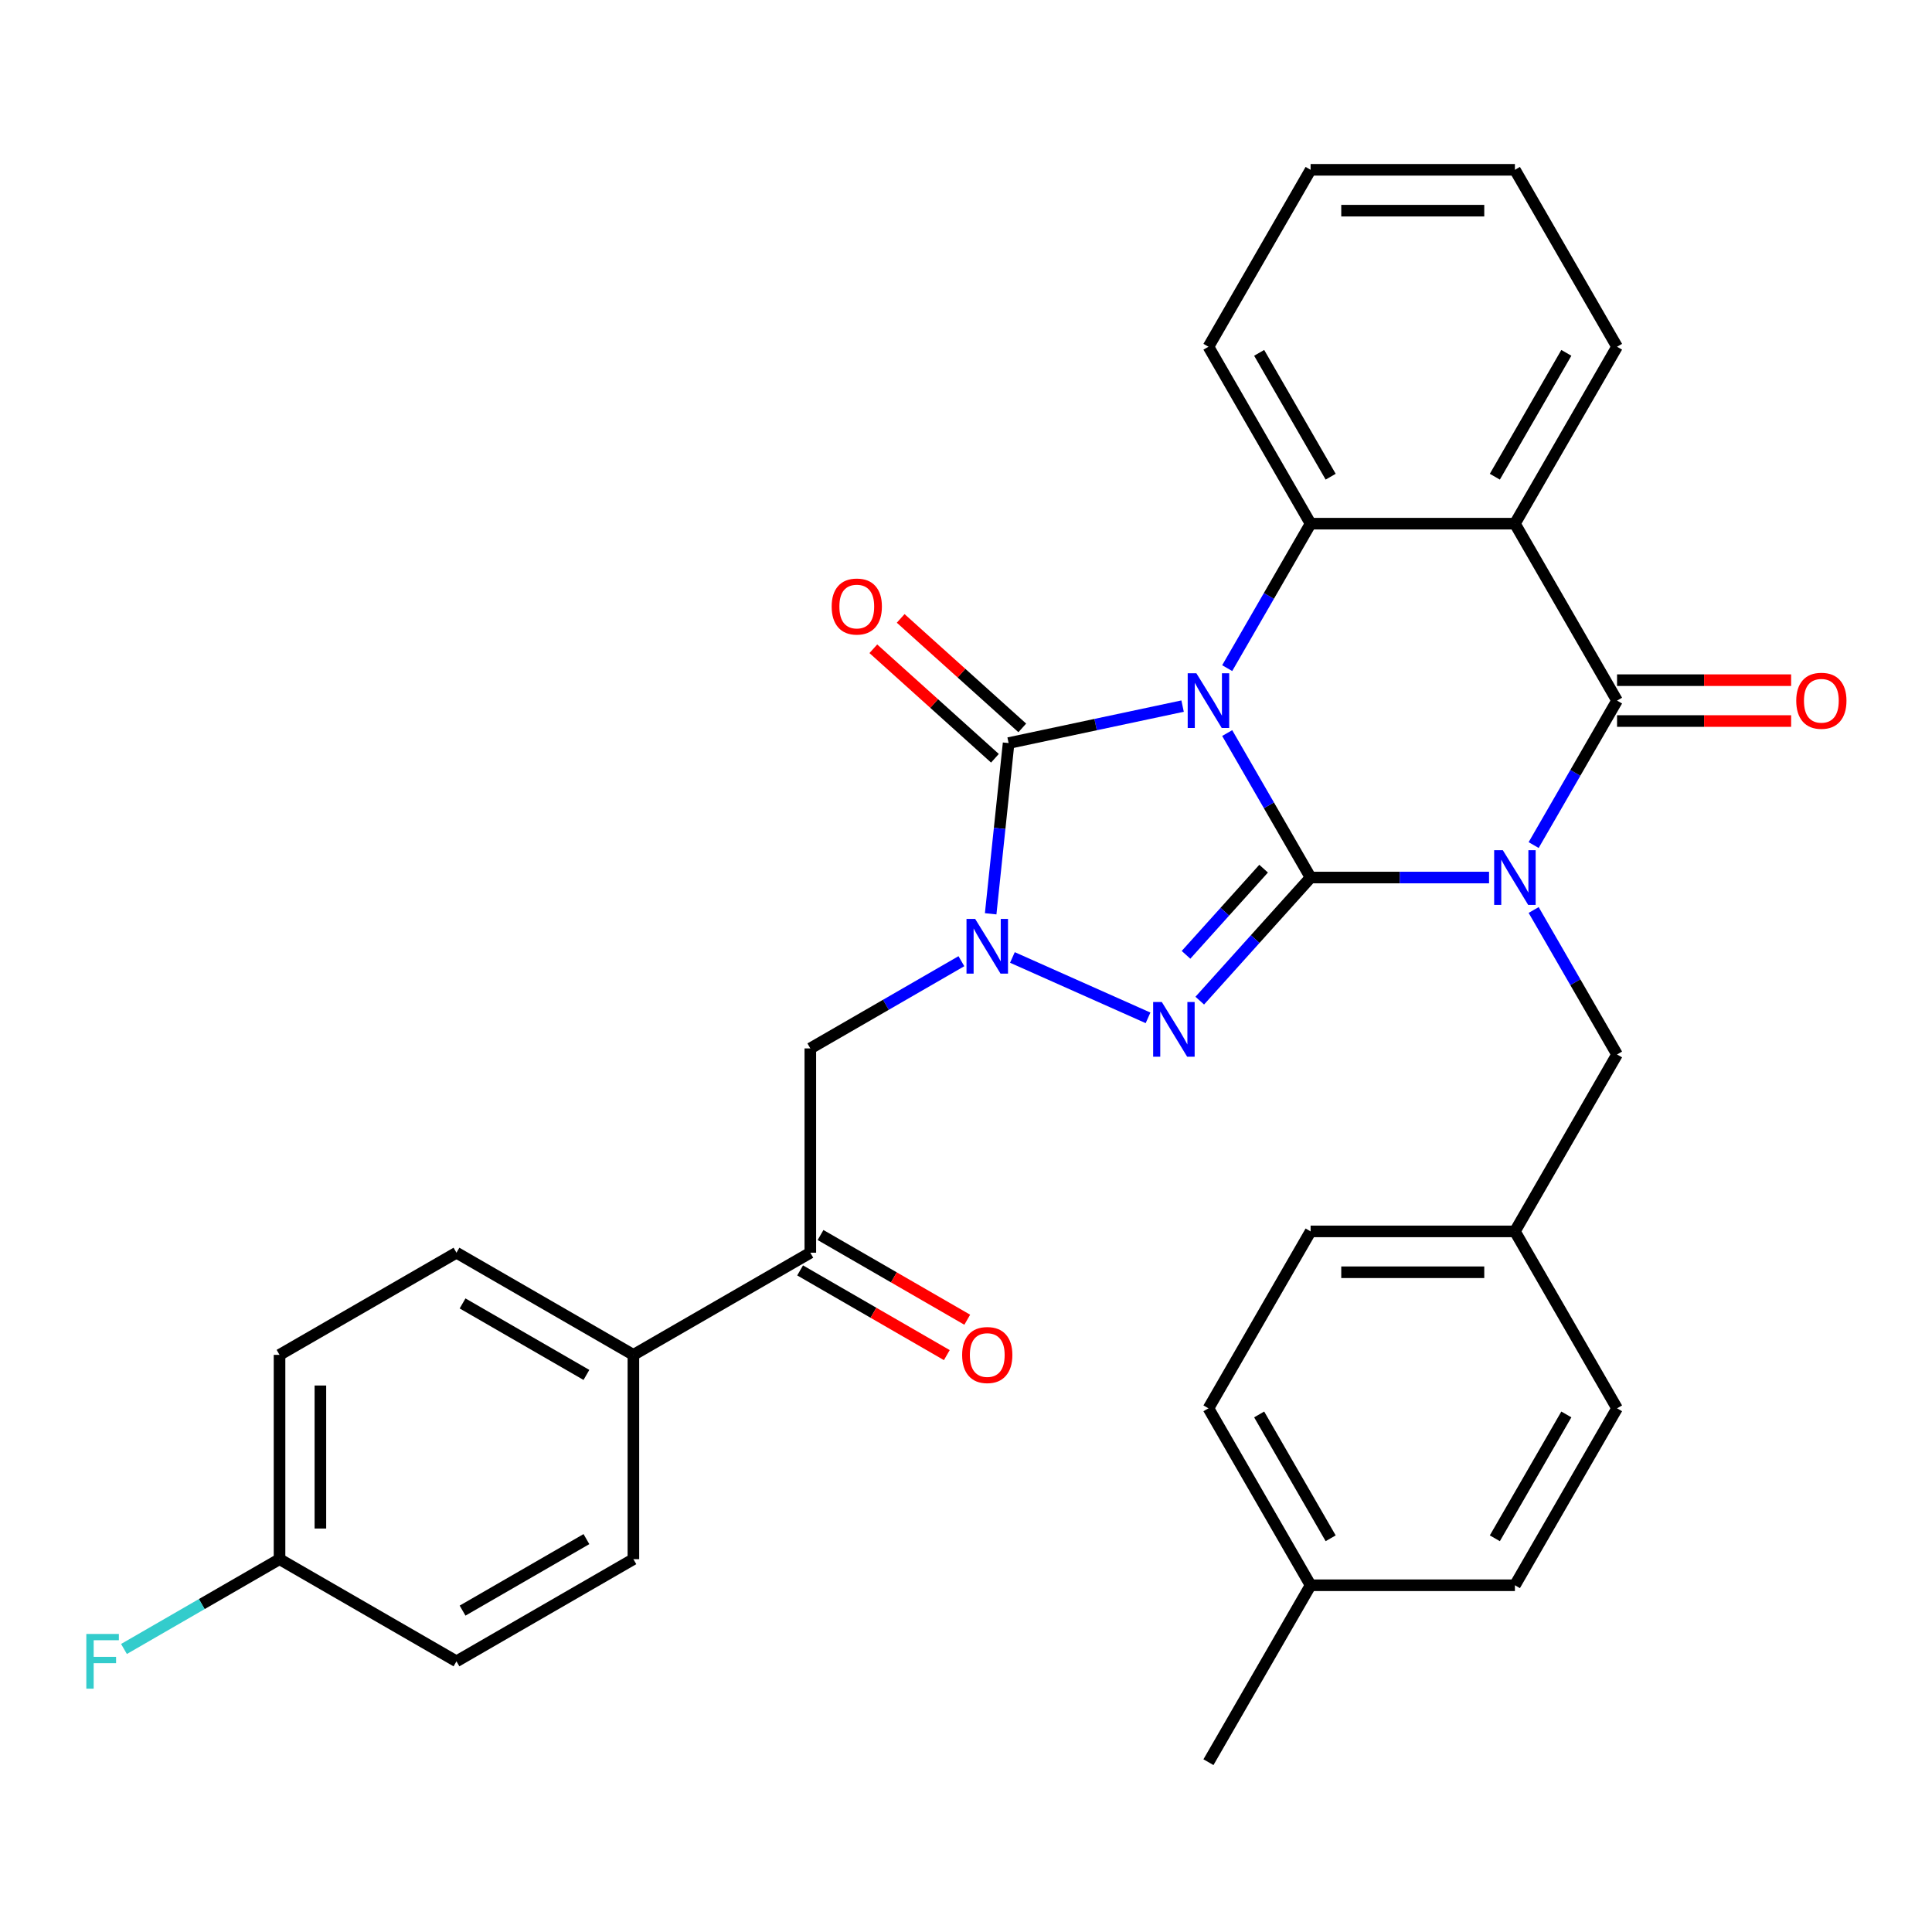 <?xml version='1.0' encoding='iso-8859-1'?>
<svg version='1.1' baseProfile='full'
              xmlns='http://www.w3.org/2000/svg'
                      xmlns:rdkit='http://www.rdkit.org/xml'
                      xmlns:xlink='http://www.w3.org/1999/xlink'
                  xml:space='preserve'
width='1000px' height='1000px' viewBox='0 0 1000 1000'>
<!-- END OF HEADER -->
<rect style='opacity:1.0;fill:#FFFFFF;stroke:none' width='1000' height='1000' x='0' y='0'> </rect>
<path class='bond-0' d='M 678.366,454.21 L 656.78,416.822' style='fill:none;fill-rule:evenodd;stroke:#000000;stroke-width:6px;stroke-linecap:butt;stroke-linejoin:miter;stroke-opacity:1' />
<path class='bond-0' d='M 656.78,416.822 L 635.194,379.435' style='fill:none;fill-rule:evenodd;stroke:#0000FF;stroke-width:6px;stroke-linecap:butt;stroke-linejoin:miter;stroke-opacity:1' />
<path class='bond-1' d='M 678.366,454.21 L 724.547,454.21' style='fill:none;fill-rule:evenodd;stroke:#000000;stroke-width:6px;stroke-linecap:butt;stroke-linejoin:miter;stroke-opacity:1' />
<path class='bond-1' d='M 724.547,454.21 L 770.729,454.21' style='fill:none;fill-rule:evenodd;stroke:#0000FF;stroke-width:6px;stroke-linecap:butt;stroke-linejoin:miter;stroke-opacity:1' />
<path class='bond-2' d='M 678.366,454.21 L 649.678,486.071' style='fill:none;fill-rule:evenodd;stroke:#000000;stroke-width:6px;stroke-linecap:butt;stroke-linejoin:miter;stroke-opacity:1' />
<path class='bond-2' d='M 649.678,486.071 L 620.991,517.931' style='fill:none;fill-rule:evenodd;stroke:#0000FF;stroke-width:6px;stroke-linecap:butt;stroke-linejoin:miter;stroke-opacity:1' />
<path class='bond-2' d='M 654.042,449.617 L 633.961,471.919' style='fill:none;fill-rule:evenodd;stroke:#000000;stroke-width:6px;stroke-linecap:butt;stroke-linejoin:miter;stroke-opacity:1' />
<path class='bond-2' d='M 633.961,471.919 L 613.88,494.222' style='fill:none;fill-rule:evenodd;stroke:#0000FF;stroke-width:6px;stroke-linecap:butt;stroke-linejoin:miter;stroke-opacity:1' />
<path class='bond-3' d='M 612.109,365.476 L 567.082,375.046' style='fill:none;fill-rule:evenodd;stroke:#0000FF;stroke-width:6px;stroke-linecap:butt;stroke-linejoin:miter;stroke-opacity:1' />
<path class='bond-3' d='M 567.082,375.046 L 522.056,384.617' style='fill:none;fill-rule:evenodd;stroke:#000000;stroke-width:6px;stroke-linecap:butt;stroke-linejoin:miter;stroke-opacity:1' />
<path class='bond-6' d='M 635.194,345.827 L 656.78,308.439' style='fill:none;fill-rule:evenodd;stroke:#0000FF;stroke-width:6px;stroke-linecap:butt;stroke-linejoin:miter;stroke-opacity:1' />
<path class='bond-6' d='M 656.78,308.439 L 678.366,271.051' style='fill:none;fill-rule:evenodd;stroke:#000000;stroke-width:6px;stroke-linecap:butt;stroke-linejoin:miter;stroke-opacity:1' />
<path class='bond-5' d='M 793.814,437.407 L 815.4,400.019' style='fill:none;fill-rule:evenodd;stroke:#0000FF;stroke-width:6px;stroke-linecap:butt;stroke-linejoin:miter;stroke-opacity:1' />
<path class='bond-5' d='M 815.4,400.019 L 836.986,362.631' style='fill:none;fill-rule:evenodd;stroke:#000000;stroke-width:6px;stroke-linecap:butt;stroke-linejoin:miter;stroke-opacity:1' />
<path class='bond-9' d='M 793.814,471.014 L 815.4,508.402' style='fill:none;fill-rule:evenodd;stroke:#0000FF;stroke-width:6px;stroke-linecap:butt;stroke-linejoin:miter;stroke-opacity:1' />
<path class='bond-9' d='M 815.4,508.402 L 836.986,545.79' style='fill:none;fill-rule:evenodd;stroke:#000000;stroke-width:6px;stroke-linecap:butt;stroke-linejoin:miter;stroke-opacity:1' />
<path class='bond-4' d='M 594.224,526.837 L 524.02,495.58' style='fill:none;fill-rule:evenodd;stroke:#0000FF;stroke-width:6px;stroke-linecap:butt;stroke-linejoin:miter;stroke-opacity:1' />
<path class='bond-11' d='M 529.132,376.758 L 497.661,348.422' style='fill:none;fill-rule:evenodd;stroke:#000000;stroke-width:6px;stroke-linecap:butt;stroke-linejoin:miter;stroke-opacity:1' />
<path class='bond-11' d='M 497.661,348.422 L 466.191,320.086' style='fill:none;fill-rule:evenodd;stroke:#FF0000;stroke-width:6px;stroke-linecap:butt;stroke-linejoin:miter;stroke-opacity:1' />
<path class='bond-11' d='M 514.98,392.475 L 483.51,364.139' style='fill:none;fill-rule:evenodd;stroke:#000000;stroke-width:6px;stroke-linecap:butt;stroke-linejoin:miter;stroke-opacity:1' />
<path class='bond-11' d='M 483.51,364.139 L 452.039,335.803' style='fill:none;fill-rule:evenodd;stroke:#FF0000;stroke-width:6px;stroke-linecap:butt;stroke-linejoin:miter;stroke-opacity:1' />
<path class='bond-32' d='M 522.056,384.617 L 517.413,428.799' style='fill:none;fill-rule:evenodd;stroke:#000000;stroke-width:6px;stroke-linecap:butt;stroke-linejoin:miter;stroke-opacity:1' />
<path class='bond-32' d='M 517.413,428.799 L 512.769,472.981' style='fill:none;fill-rule:evenodd;stroke:#0000FF;stroke-width:6px;stroke-linecap:butt;stroke-linejoin:miter;stroke-opacity:1' />
<path class='bond-8' d='M 497.619,497.511 L 458.521,520.085' style='fill:none;fill-rule:evenodd;stroke:#0000FF;stroke-width:6px;stroke-linecap:butt;stroke-linejoin:miter;stroke-opacity:1' />
<path class='bond-8' d='M 458.521,520.085 L 419.423,542.658' style='fill:none;fill-rule:evenodd;stroke:#000000;stroke-width:6px;stroke-linecap:butt;stroke-linejoin:miter;stroke-opacity:1' />
<path class='bond-7' d='M 836.986,362.631 L 784.112,271.051' style='fill:none;fill-rule:evenodd;stroke:#000000;stroke-width:6px;stroke-linecap:butt;stroke-linejoin:miter;stroke-opacity:1' />
<path class='bond-12' d='M 836.986,373.206 L 882.037,373.206' style='fill:none;fill-rule:evenodd;stroke:#000000;stroke-width:6px;stroke-linecap:butt;stroke-linejoin:miter;stroke-opacity:1' />
<path class='bond-12' d='M 882.037,373.206 L 927.089,373.206' style='fill:none;fill-rule:evenodd;stroke:#FF0000;stroke-width:6px;stroke-linecap:butt;stroke-linejoin:miter;stroke-opacity:1' />
<path class='bond-12' d='M 836.986,352.056 L 882.037,352.056' style='fill:none;fill-rule:evenodd;stroke:#000000;stroke-width:6px;stroke-linecap:butt;stroke-linejoin:miter;stroke-opacity:1' />
<path class='bond-12' d='M 882.037,352.056 L 927.089,352.056' style='fill:none;fill-rule:evenodd;stroke:#FF0000;stroke-width:6px;stroke-linecap:butt;stroke-linejoin:miter;stroke-opacity:1' />
<path class='bond-20' d='M 678.366,271.051 L 625.492,179.472' style='fill:none;fill-rule:evenodd;stroke:#000000;stroke-width:6px;stroke-linecap:butt;stroke-linejoin:miter;stroke-opacity:1' />
<path class='bond-20' d='M 688.75,246.74 L 651.739,182.634' style='fill:none;fill-rule:evenodd;stroke:#000000;stroke-width:6px;stroke-linecap:butt;stroke-linejoin:miter;stroke-opacity:1' />
<path class='bond-33' d='M 678.366,271.051 L 784.112,271.051' style='fill:none;fill-rule:evenodd;stroke:#000000;stroke-width:6px;stroke-linecap:butt;stroke-linejoin:miter;stroke-opacity:1' />
<path class='bond-18' d='M 784.112,271.051 L 836.986,179.472' style='fill:none;fill-rule:evenodd;stroke:#000000;stroke-width:6px;stroke-linecap:butt;stroke-linejoin:miter;stroke-opacity:1' />
<path class='bond-18' d='M 773.728,246.74 L 810.739,182.634' style='fill:none;fill-rule:evenodd;stroke:#000000;stroke-width:6px;stroke-linecap:butt;stroke-linejoin:miter;stroke-opacity:1' />
<path class='bond-10' d='M 419.423,542.658 L 419.423,648.405' style='fill:none;fill-rule:evenodd;stroke:#000000;stroke-width:6px;stroke-linecap:butt;stroke-linejoin:miter;stroke-opacity:1' />
<path class='bond-17' d='M 836.986,545.79 L 784.112,637.369' style='fill:none;fill-rule:evenodd;stroke:#000000;stroke-width:6px;stroke-linecap:butt;stroke-linejoin:miter;stroke-opacity:1' />
<path class='bond-13' d='M 419.423,648.405 L 327.844,701.278' style='fill:none;fill-rule:evenodd;stroke:#000000;stroke-width:6px;stroke-linecap:butt;stroke-linejoin:miter;stroke-opacity:1' />
<path class='bond-14' d='M 414.136,657.563 L 452.104,679.483' style='fill:none;fill-rule:evenodd;stroke:#000000;stroke-width:6px;stroke-linecap:butt;stroke-linejoin:miter;stroke-opacity:1' />
<path class='bond-14' d='M 452.104,679.483 L 490.072,701.404' style='fill:none;fill-rule:evenodd;stroke:#FF0000;stroke-width:6px;stroke-linecap:butt;stroke-linejoin:miter;stroke-opacity:1' />
<path class='bond-14' d='M 424.711,639.247 L 462.678,661.167' style='fill:none;fill-rule:evenodd;stroke:#000000;stroke-width:6px;stroke-linecap:butt;stroke-linejoin:miter;stroke-opacity:1' />
<path class='bond-14' d='M 462.678,661.167 L 500.646,683.088' style='fill:none;fill-rule:evenodd;stroke:#FF0000;stroke-width:6px;stroke-linecap:butt;stroke-linejoin:miter;stroke-opacity:1' />
<path class='bond-15' d='M 327.844,701.278 L 236.264,648.405' style='fill:none;fill-rule:evenodd;stroke:#000000;stroke-width:6px;stroke-linecap:butt;stroke-linejoin:miter;stroke-opacity:1' />
<path class='bond-15' d='M 303.532,711.663 L 239.427,674.651' style='fill:none;fill-rule:evenodd;stroke:#000000;stroke-width:6px;stroke-linecap:butt;stroke-linejoin:miter;stroke-opacity:1' />
<path class='bond-16' d='M 327.844,701.278 L 327.844,807.025' style='fill:none;fill-rule:evenodd;stroke:#000000;stroke-width:6px;stroke-linecap:butt;stroke-linejoin:miter;stroke-opacity:1' />
<path class='bond-21' d='M 236.264,648.405 L 144.685,701.278' style='fill:none;fill-rule:evenodd;stroke:#000000;stroke-width:6px;stroke-linecap:butt;stroke-linejoin:miter;stroke-opacity:1' />
<path class='bond-22' d='M 327.844,807.025 L 236.264,859.898' style='fill:none;fill-rule:evenodd;stroke:#000000;stroke-width:6px;stroke-linecap:butt;stroke-linejoin:miter;stroke-opacity:1' />
<path class='bond-22' d='M 303.532,796.64 L 239.427,833.651' style='fill:none;fill-rule:evenodd;stroke:#000000;stroke-width:6px;stroke-linecap:butt;stroke-linejoin:miter;stroke-opacity:1' />
<path class='bond-25' d='M 784.112,637.369 L 836.986,728.949' style='fill:none;fill-rule:evenodd;stroke:#000000;stroke-width:6px;stroke-linecap:butt;stroke-linejoin:miter;stroke-opacity:1' />
<path class='bond-26' d='M 784.112,637.369 L 678.366,637.369' style='fill:none;fill-rule:evenodd;stroke:#000000;stroke-width:6px;stroke-linecap:butt;stroke-linejoin:miter;stroke-opacity:1' />
<path class='bond-26' d='M 768.25,658.518 L 694.228,658.518' style='fill:none;fill-rule:evenodd;stroke:#000000;stroke-width:6px;stroke-linecap:butt;stroke-linejoin:miter;stroke-opacity:1' />
<path class='bond-30' d='M 836.986,179.472 L 784.112,87.893' style='fill:none;fill-rule:evenodd;stroke:#000000;stroke-width:6px;stroke-linecap:butt;stroke-linejoin:miter;stroke-opacity:1' />
<path class='bond-19' d='M 144.685,807.025 L 236.264,859.898' style='fill:none;fill-rule:evenodd;stroke:#000000;stroke-width:6px;stroke-linecap:butt;stroke-linejoin:miter;stroke-opacity:1' />
<path class='bond-23' d='M 144.685,807.025 L 104.427,830.268' style='fill:none;fill-rule:evenodd;stroke:#000000;stroke-width:6px;stroke-linecap:butt;stroke-linejoin:miter;stroke-opacity:1' />
<path class='bond-23' d='M 104.427,830.268 L 64.169,853.511' style='fill:none;fill-rule:evenodd;stroke:#33CCCC;stroke-width:6px;stroke-linecap:butt;stroke-linejoin:miter;stroke-opacity:1' />
<path class='bond-36' d='M 144.685,807.025 L 144.685,701.278' style='fill:none;fill-rule:evenodd;stroke:#000000;stroke-width:6px;stroke-linecap:butt;stroke-linejoin:miter;stroke-opacity:1' />
<path class='bond-36' d='M 165.834,791.163 L 165.834,717.14' style='fill:none;fill-rule:evenodd;stroke:#000000;stroke-width:6px;stroke-linecap:butt;stroke-linejoin:miter;stroke-opacity:1' />
<path class='bond-31' d='M 625.492,179.472 L 678.366,87.893' style='fill:none;fill-rule:evenodd;stroke:#000000;stroke-width:6px;stroke-linecap:butt;stroke-linejoin:miter;stroke-opacity:1' />
<path class='bond-24' d='M 678.366,820.528 L 625.492,728.949' style='fill:none;fill-rule:evenodd;stroke:#000000;stroke-width:6px;stroke-linecap:butt;stroke-linejoin:miter;stroke-opacity:1' />
<path class='bond-24' d='M 688.75,796.216 L 651.739,732.111' style='fill:none;fill-rule:evenodd;stroke:#000000;stroke-width:6px;stroke-linecap:butt;stroke-linejoin:miter;stroke-opacity:1' />
<path class='bond-29' d='M 678.366,820.528 L 625.492,912.107' style='fill:none;fill-rule:evenodd;stroke:#000000;stroke-width:6px;stroke-linecap:butt;stroke-linejoin:miter;stroke-opacity:1' />
<path class='bond-35' d='M 678.366,820.528 L 784.112,820.528' style='fill:none;fill-rule:evenodd;stroke:#000000;stroke-width:6px;stroke-linecap:butt;stroke-linejoin:miter;stroke-opacity:1' />
<path class='bond-28' d='M 836.986,728.949 L 784.112,820.528' style='fill:none;fill-rule:evenodd;stroke:#000000;stroke-width:6px;stroke-linecap:butt;stroke-linejoin:miter;stroke-opacity:1' />
<path class='bond-28' d='M 810.739,732.111 L 773.728,796.216' style='fill:none;fill-rule:evenodd;stroke:#000000;stroke-width:6px;stroke-linecap:butt;stroke-linejoin:miter;stroke-opacity:1' />
<path class='bond-27' d='M 678.366,637.369 L 625.492,728.949' style='fill:none;fill-rule:evenodd;stroke:#000000;stroke-width:6px;stroke-linecap:butt;stroke-linejoin:miter;stroke-opacity:1' />
<path class='bond-34' d='M 784.112,87.893 L 678.366,87.893' style='fill:none;fill-rule:evenodd;stroke:#000000;stroke-width:6px;stroke-linecap:butt;stroke-linejoin:miter;stroke-opacity:1' />
<path class='bond-34' d='M 768.25,109.042 L 694.228,109.042' style='fill:none;fill-rule:evenodd;stroke:#000000;stroke-width:6px;stroke-linecap:butt;stroke-linejoin:miter;stroke-opacity:1' />
<path  class='atom-1' d='M 619.232 348.471
L 628.512 363.471
Q 629.432 364.951, 630.912 367.631
Q 632.392 370.311, 632.472 370.471
L 632.472 348.471
L 636.232 348.471
L 636.232 376.791
L 632.352 376.791
L 622.392 360.391
Q 621.232 358.471, 619.992 356.271
Q 618.792 354.071, 618.432 353.391
L 618.432 376.791
L 614.752 376.791
L 614.752 348.471
L 619.232 348.471
' fill='#0000FF'/>
<path  class='atom-2' d='M 777.852 440.05
L 787.132 455.05
Q 788.052 456.53, 789.532 459.21
Q 791.012 461.89, 791.092 462.05
L 791.092 440.05
L 794.852 440.05
L 794.852 468.37
L 790.972 468.37
L 781.012 451.97
Q 779.852 450.05, 778.612 447.85
Q 777.412 445.65, 777.052 444.97
L 777.052 468.37
L 773.372 468.37
L 773.372 440.05
L 777.852 440.05
' fill='#0000FF'/>
<path  class='atom-3' d='M 601.347 518.635
L 610.627 533.635
Q 611.547 535.115, 613.027 537.795
Q 614.507 540.475, 614.587 540.635
L 614.587 518.635
L 618.347 518.635
L 618.347 546.955
L 614.467 546.955
L 604.507 530.555
Q 603.347 528.635, 602.107 526.435
Q 600.907 524.235, 600.547 523.555
L 600.547 546.955
L 596.867 546.955
L 596.867 518.635
L 601.347 518.635
' fill='#0000FF'/>
<path  class='atom-5' d='M 504.743 475.624
L 514.023 490.624
Q 514.943 492.104, 516.423 494.784
Q 517.903 497.464, 517.983 497.624
L 517.983 475.624
L 521.743 475.624
L 521.743 503.944
L 517.863 503.944
L 507.903 487.544
Q 506.743 485.624, 505.503 483.424
Q 504.303 481.224, 503.943 480.544
L 503.943 503.944
L 500.263 503.944
L 500.263 475.624
L 504.743 475.624
' fill='#0000FF'/>
<path  class='atom-12' d='M 430.471 313.938
Q 430.471 307.138, 433.831 303.338
Q 437.191 299.538, 443.471 299.538
Q 449.751 299.538, 453.111 303.338
Q 456.471 307.138, 456.471 313.938
Q 456.471 320.818, 453.071 324.738
Q 449.671 328.618, 443.471 328.618
Q 437.231 328.618, 433.831 324.738
Q 430.471 320.858, 430.471 313.938
M 443.471 325.418
Q 447.791 325.418, 450.111 322.538
Q 452.471 319.618, 452.471 313.938
Q 452.471 308.378, 450.111 305.578
Q 447.791 302.738, 443.471 302.738
Q 439.151 302.738, 436.791 305.538
Q 434.471 308.338, 434.471 313.938
Q 434.471 319.658, 436.791 322.538
Q 439.151 325.418, 443.471 325.418
' fill='#FF0000'/>
<path  class='atom-13' d='M 929.733 362.711
Q 929.733 355.911, 933.093 352.111
Q 936.453 348.311, 942.733 348.311
Q 949.013 348.311, 952.373 352.111
Q 955.733 355.911, 955.733 362.711
Q 955.733 369.591, 952.333 373.511
Q 948.933 377.391, 942.733 377.391
Q 936.493 377.391, 933.093 373.511
Q 929.733 369.631, 929.733 362.711
M 942.733 374.191
Q 947.053 374.191, 949.373 371.311
Q 951.733 368.391, 951.733 362.711
Q 951.733 357.151, 949.373 354.351
Q 947.053 351.511, 942.733 351.511
Q 938.413 351.511, 936.053 354.311
Q 933.733 357.111, 933.733 362.711
Q 933.733 368.431, 936.053 371.311
Q 938.413 374.191, 942.733 374.191
' fill='#FF0000'/>
<path  class='atom-15' d='M 498.003 701.358
Q 498.003 694.558, 501.363 690.758
Q 504.723 686.958, 511.003 686.958
Q 517.283 686.958, 520.643 690.758
Q 524.003 694.558, 524.003 701.358
Q 524.003 708.238, 520.603 712.158
Q 517.203 716.038, 511.003 716.038
Q 504.763 716.038, 501.363 712.158
Q 498.003 708.278, 498.003 701.358
M 511.003 712.838
Q 515.323 712.838, 517.643 709.958
Q 520.003 707.038, 520.003 701.358
Q 520.003 695.798, 517.643 692.998
Q 515.323 690.158, 511.003 690.158
Q 506.683 690.158, 504.323 692.958
Q 502.003 695.758, 502.003 701.358
Q 502.003 707.078, 504.323 709.958
Q 506.683 712.838, 511.003 712.838
' fill='#FF0000'/>
<path  class='atom-24' d='M 44.686 845.738
L 61.526 845.738
L 61.526 848.978
L 48.486 848.978
L 48.486 857.578
L 60.086 857.578
L 60.086 860.858
L 48.486 860.858
L 48.486 874.058
L 44.686 874.058
L 44.686 845.738
' fill='#33CCCC'/>
</svg>
